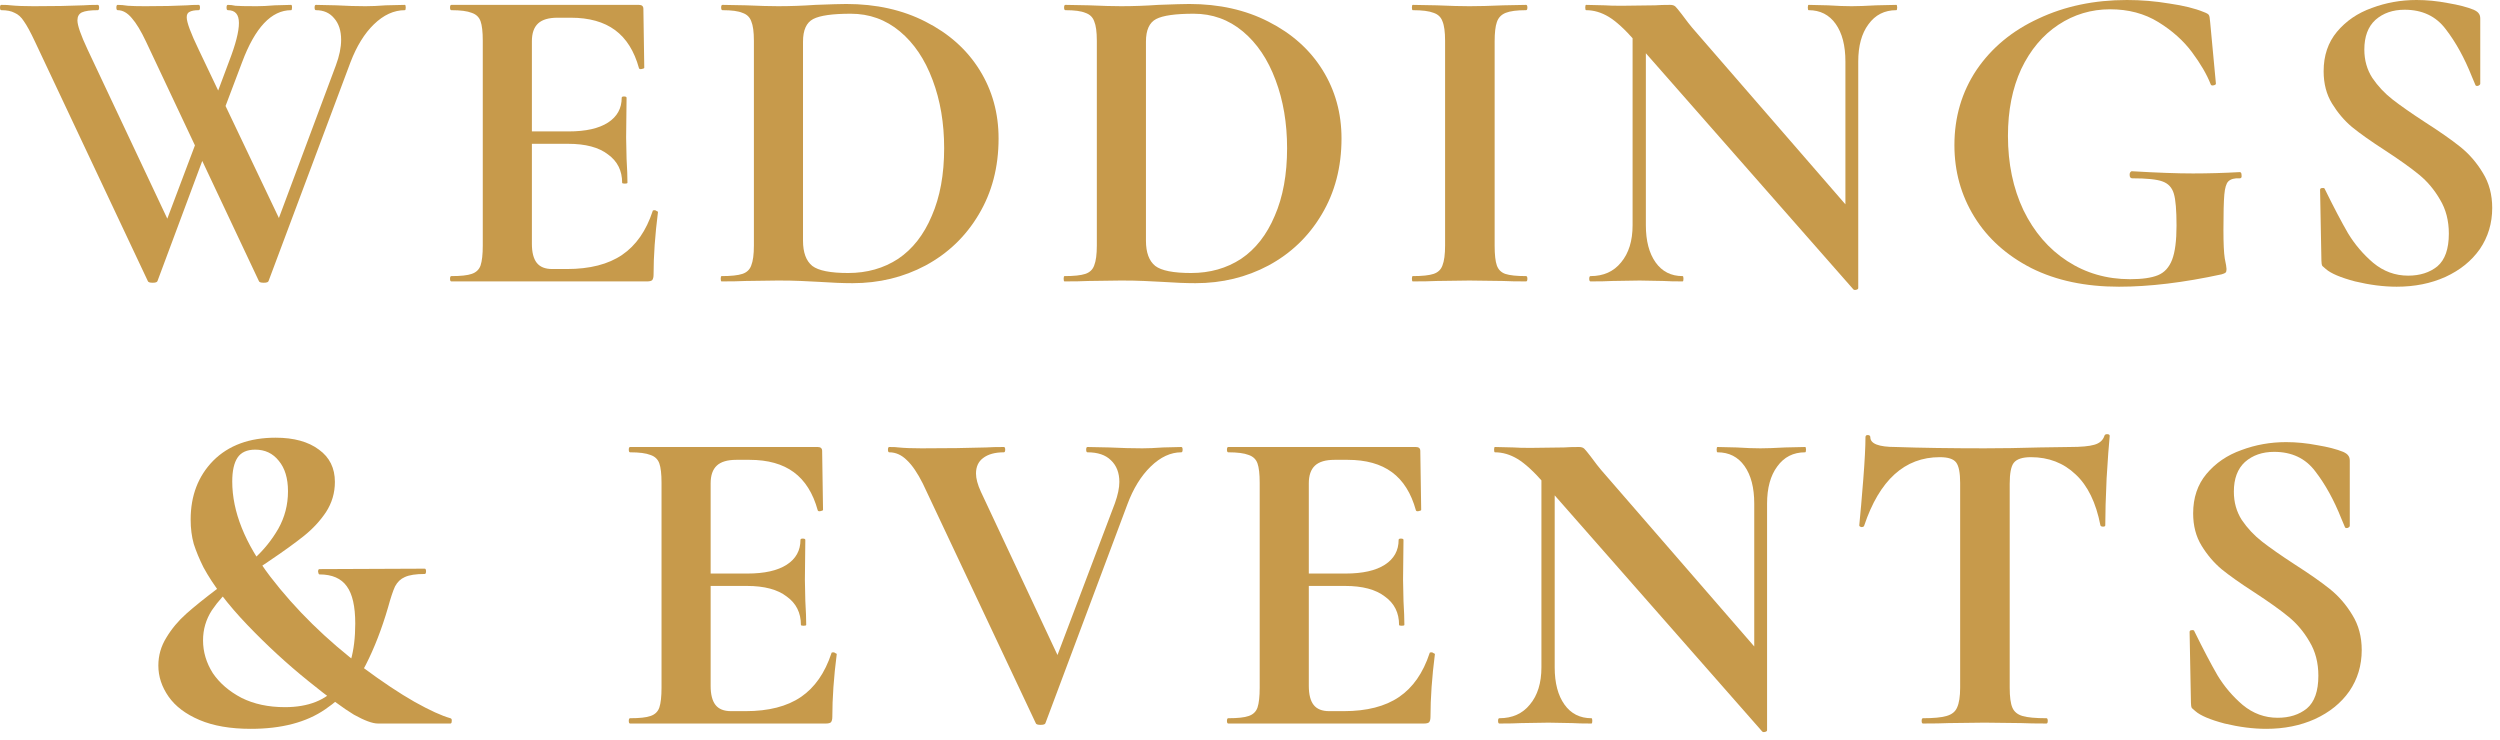 <?xml version="1.0" encoding="UTF-8"?> <svg xmlns="http://www.w3.org/2000/svg" width="311" height="92" viewBox="0 0 311 92" fill="none"><path d="M277.892 61.165C277.892 62.486 278.222 63.66 278.882 64.688C279.58 65.715 280.424 66.614 281.414 67.385C282.405 68.155 283.744 69.091 285.432 70.192C287.267 71.366 288.735 72.393 289.836 73.274C290.937 74.155 291.872 75.237 292.643 76.522C293.413 77.769 293.799 79.219 293.799 80.87C293.799 82.778 293.285 84.484 292.258 85.989C291.23 87.457 289.799 88.612 287.964 89.456C286.166 90.264 284.148 90.667 281.91 90.667C280.295 90.667 278.57 90.447 276.736 90.007C274.938 89.53 273.727 89.016 273.103 88.466C272.919 88.319 272.773 88.19 272.663 88.08C272.589 87.934 272.553 87.713 272.553 87.42L272.387 78.668V78.613C272.387 78.466 272.479 78.393 272.663 78.393C272.846 78.356 272.956 78.411 272.993 78.558C274.094 80.796 275.048 82.613 275.855 84.007C276.699 85.402 277.745 86.631 278.992 87.695C280.277 88.759 281.726 89.291 283.341 89.291C284.809 89.291 286.019 88.906 286.973 88.135C287.928 87.328 288.405 85.97 288.405 84.062C288.405 82.448 288.038 81.035 287.304 79.824C286.607 78.613 285.744 77.586 284.717 76.742C283.689 75.898 282.277 74.889 280.479 73.714C278.717 72.577 277.341 71.604 276.35 70.797C275.396 69.99 274.571 69.018 273.874 67.88C273.176 66.742 272.828 65.403 272.828 63.862C272.828 61.917 273.378 60.284 274.479 58.963C275.617 57.605 277.066 56.615 278.827 55.991C280.589 55.33 282.442 55 284.387 55C285.671 55 286.974 55.129 288.295 55.385C289.616 55.606 290.68 55.881 291.487 56.211C291.817 56.358 292.037 56.523 292.147 56.706C292.258 56.853 292.313 57.055 292.313 57.312V65.403C292.313 65.513 292.221 65.605 292.037 65.678C291.854 65.715 291.744 65.678 291.707 65.568L291.267 64.522C290.349 62.211 289.267 60.247 288.019 58.633C286.808 57.018 285.102 56.211 282.9 56.211C281.433 56.211 280.222 56.633 279.268 57.477C278.35 58.321 277.892 59.55 277.892 61.165Z" fill="#C79A4B"></path><path d="M241.311 56.872C236.944 56.872 233.807 59.716 231.899 65.404C231.862 65.514 231.752 65.569 231.568 65.569C231.385 65.532 231.293 65.459 231.293 65.349C231.44 63.881 231.605 61.991 231.788 59.679C231.972 57.331 232.064 55.569 232.064 54.395C232.064 54.212 232.155 54.12 232.339 54.12C232.559 54.12 232.669 54.212 232.669 54.395C232.669 55.203 233.715 55.606 235.807 55.606C238.962 55.716 242.65 55.771 246.87 55.771C249.035 55.771 251.328 55.735 253.75 55.661L257.493 55.606C258.887 55.606 259.897 55.514 260.52 55.331C261.181 55.147 261.603 54.781 261.786 54.23C261.823 54.083 261.933 54.01 262.117 54.01C262.337 54.01 262.447 54.083 262.447 54.23C262.337 55.331 262.208 57.092 262.062 59.514C261.951 61.936 261.896 63.881 261.896 65.349C261.896 65.459 261.805 65.514 261.621 65.514C261.438 65.514 261.328 65.459 261.291 65.349C260.741 62.523 259.713 60.413 258.209 59.019C256.704 57.588 254.851 56.872 252.649 56.872C251.585 56.872 250.87 57.111 250.503 57.588C250.172 58.028 250.007 58.89 250.007 60.175V85.549C250.007 86.687 250.117 87.512 250.338 88.026C250.558 88.54 250.98 88.888 251.604 89.072C252.227 89.255 253.218 89.347 254.576 89.347C254.686 89.347 254.741 89.457 254.741 89.677C254.741 89.897 254.686 90.007 254.576 90.007C253.255 90.007 252.209 89.989 251.438 89.952L246.87 89.897L242.412 89.952C241.641 89.989 240.577 90.007 239.219 90.007C239.109 90.007 239.054 89.897 239.054 89.677C239.054 89.457 239.109 89.347 239.219 89.347C240.54 89.347 241.513 89.255 242.136 89.072C242.797 88.888 243.237 88.54 243.457 88.026C243.714 87.475 243.843 86.65 243.843 85.549V60.065C243.843 58.817 243.678 57.973 243.347 57.533C243.017 57.092 242.338 56.872 241.311 56.872Z" fill="#C79A4B"></path><path d="M191.753 56.873L193.404 56.983V83.018C193.404 84.962 193.808 86.504 194.615 87.641C195.422 88.779 196.542 89.347 197.973 89.347C198.046 89.347 198.083 89.457 198.083 89.678C198.083 89.898 198.046 90.008 197.973 90.008C196.945 90.008 196.156 89.989 195.606 89.953L192.634 89.898L189.221 89.953C188.597 89.989 187.698 90.008 186.524 90.008C186.414 90.008 186.359 89.898 186.359 89.678C186.359 89.457 186.414 89.347 186.524 89.347C188.138 89.347 189.404 88.779 190.322 87.641C191.276 86.504 191.753 84.962 191.753 83.018V56.873ZM219.824 90.833C219.824 90.944 219.733 91.017 219.549 91.054C219.402 91.09 219.292 91.072 219.219 90.999L192.083 60.12C190.799 58.652 189.698 57.643 188.781 57.093C187.863 56.542 186.928 56.267 185.973 56.267C185.9 56.267 185.863 56.157 185.863 55.937C185.863 55.717 185.9 55.607 185.973 55.607L188.285 55.662C188.762 55.698 189.459 55.717 190.377 55.717L194.56 55.662C195.074 55.625 195.698 55.607 196.431 55.607C196.725 55.607 196.945 55.68 197.092 55.827C197.239 55.974 197.496 56.285 197.863 56.763C198.486 57.606 198.927 58.175 199.184 58.469L219.384 81.752L219.824 90.833ZM219.824 90.833L218.228 89.182V62.652C218.228 60.67 217.824 59.111 217.017 57.973C216.21 56.836 215.091 56.267 213.66 56.267C213.586 56.267 213.549 56.157 213.549 55.937C213.549 55.717 213.586 55.607 213.66 55.607L216.026 55.662C217.201 55.735 218.191 55.772 218.999 55.772C219.733 55.772 220.76 55.735 222.081 55.662L224.558 55.607C224.631 55.607 224.668 55.717 224.668 55.937C224.668 56.157 224.631 56.267 224.558 56.267C223.09 56.267 221.934 56.854 221.09 58.028C220.246 59.166 219.824 60.707 219.824 62.652V90.833Z" fill="#C79A4B"></path><path d="M152.798 90.008C152.688 90.008 152.633 89.898 152.633 89.678C152.633 89.457 152.688 89.347 152.798 89.347C153.972 89.347 154.816 89.256 155.33 89.072C155.88 88.889 156.247 88.54 156.431 88.026C156.614 87.476 156.706 86.65 156.706 85.549V60.065C156.706 58.964 156.614 58.157 156.431 57.643C156.247 57.129 155.88 56.781 155.33 56.597C154.78 56.377 153.936 56.267 152.798 56.267C152.688 56.267 152.633 56.157 152.633 55.937C152.633 55.717 152.688 55.607 152.798 55.607H176.136C176.503 55.607 176.686 55.772 176.686 56.102L176.796 63.423C176.796 63.496 176.686 63.551 176.466 63.588C176.283 63.624 176.173 63.588 176.136 63.478C175.549 61.349 174.558 59.771 173.164 58.744C171.769 57.717 169.934 57.203 167.659 57.203H166.008C164.907 57.203 164.1 57.441 163.586 57.918C163.073 58.395 162.816 59.129 162.816 60.12V85.329C162.816 86.393 163.018 87.182 163.421 87.696C163.825 88.21 164.467 88.467 165.348 88.467H167.164C170.026 88.467 172.32 87.88 174.044 86.705C175.769 85.531 177.035 83.715 177.842 81.256C177.842 81.183 177.916 81.146 178.062 81.146C178.172 81.146 178.264 81.183 178.338 81.256C178.448 81.293 178.503 81.33 178.503 81.366C178.136 84.228 177.952 86.834 177.952 89.182C177.952 89.476 177.897 89.696 177.787 89.843C177.677 89.953 177.457 90.008 177.127 90.008H152.798ZM174.044 77.733C174.044 76.229 173.457 75.055 172.283 74.211C171.145 73.33 169.494 72.89 167.329 72.89H159.899V71.349H167.384C169.513 71.349 171.145 70.982 172.283 70.248C173.42 69.514 173.989 68.486 173.989 67.165C173.989 67.055 174.081 67 174.264 67C174.485 67 174.595 67.055 174.595 67.165L174.54 72.119L174.595 74.761C174.668 76.009 174.705 77 174.705 77.733C174.705 77.807 174.595 77.844 174.375 77.844C174.154 77.844 174.044 77.807 174.044 77.733Z" fill="#C79A4B"></path><path d="M146.953 55.607C147.063 55.607 147.118 55.717 147.118 55.937C147.118 56.157 147.063 56.267 146.953 56.267C145.632 56.267 144.366 56.854 143.155 58.028C141.945 59.203 140.972 60.781 140.238 62.762L130.055 89.953C130.019 90.1 129.817 90.173 129.45 90.173C129.083 90.173 128.881 90.1 128.845 89.953L114.809 60.175C114.148 58.854 113.488 57.882 112.827 57.258C112.167 56.597 111.433 56.267 110.626 56.267C110.516 56.267 110.461 56.157 110.461 55.937C110.461 55.717 110.516 55.607 110.626 55.607C111.176 55.607 111.561 55.625 111.782 55.662C112.515 55.735 113.47 55.772 114.644 55.772C117.799 55.772 120.478 55.735 122.68 55.662C123.267 55.625 124.001 55.607 124.882 55.607C124.992 55.607 125.047 55.717 125.047 55.937C125.047 56.157 124.992 56.267 124.882 56.267C123.781 56.267 122.918 56.506 122.295 56.983C121.707 57.423 121.414 58.065 121.414 58.909C121.414 59.533 121.616 60.285 122.019 61.166L132.037 82.522L129.45 87.036L138.697 62.597C139.064 61.57 139.248 60.689 139.248 59.955C139.248 58.817 138.899 57.918 138.202 57.258C137.541 56.597 136.569 56.267 135.284 56.267C135.174 56.267 135.119 56.157 135.119 55.937C135.119 55.717 135.174 55.607 135.284 55.607L137.982 55.662C139.523 55.735 140.899 55.772 142.11 55.772C142.807 55.772 143.669 55.735 144.697 55.662L146.953 55.607Z" fill="#C79A4B"></path><path d="M78.386 90.008C78.276 90.008 78.221 89.898 78.221 89.678C78.221 89.457 78.276 89.347 78.386 89.347C79.561 89.347 80.405 89.256 80.918 89.072C81.469 88.889 81.836 88.54 82.019 88.026C82.203 87.476 82.294 86.65 82.294 85.549V60.065C82.294 58.964 82.203 58.157 82.019 57.643C81.836 57.129 81.469 56.781 80.918 56.597C80.368 56.377 79.524 56.267 78.386 56.267C78.276 56.267 78.221 56.157 78.221 55.937C78.221 55.717 78.276 55.607 78.386 55.607H101.724C102.091 55.607 102.275 55.772 102.275 56.102L102.385 63.423C102.385 63.496 102.275 63.551 102.055 63.588C101.871 63.624 101.761 63.588 101.724 63.478C101.137 61.349 100.146 59.771 98.752 58.744C97.358 57.717 95.523 57.203 93.248 57.203H91.597C90.496 57.203 89.688 57.441 89.175 57.918C88.661 58.395 88.404 59.129 88.404 60.12V85.329C88.404 86.393 88.606 87.182 89.01 87.696C89.413 88.21 90.055 88.467 90.936 88.467H92.752C95.615 88.467 97.908 87.88 99.633 86.705C101.357 85.531 102.623 83.715 103.431 81.256C103.431 81.183 103.504 81.146 103.651 81.146C103.761 81.146 103.853 81.183 103.926 81.256C104.036 81.293 104.091 81.33 104.091 81.366C103.724 84.228 103.541 86.834 103.541 89.182C103.541 89.476 103.486 89.696 103.376 89.843C103.265 89.953 103.045 90.008 102.715 90.008H78.386ZM99.633 77.733C99.633 76.229 99.046 75.055 97.871 74.211C96.734 73.33 95.083 72.89 92.918 72.89H85.487V71.349H92.973C95.101 71.349 96.734 70.982 97.871 70.248C99.009 69.514 99.578 68.486 99.578 67.165C99.578 67.055 99.669 67 99.853 67C100.073 67 100.183 67.055 100.183 67.165L100.128 72.119L100.183 74.761C100.256 76.009 100.293 77 100.293 77.733C100.293 77.807 100.183 77.844 99.963 77.844C99.743 77.844 99.633 77.807 99.633 77.733Z" fill="#C79A4B"></path><path d="M35.826 61.109C35.826 59.495 35.441 58.229 34.67 57.312C33.936 56.394 32.964 55.936 31.753 55.936C30.726 55.936 29.992 56.266 29.551 56.926C29.111 57.587 28.891 58.578 28.891 59.899C28.891 63.641 30.469 67.586 33.624 71.733C36.78 75.842 40.615 79.604 45.128 83.016C47.55 84.814 49.697 86.245 51.568 87.309C53.476 88.374 54.962 89.052 56.027 89.346C56.173 89.383 56.228 89.511 56.192 89.731C56.192 89.915 56.137 90.006 56.027 90.006H47C46.339 90.006 45.348 89.64 44.027 88.906C42.743 88.135 40.853 86.741 38.358 84.722C35.716 82.594 33.184 80.264 30.762 77.732C28.34 75.2 26.524 72.815 25.313 70.577C24.799 69.549 24.396 68.577 24.102 67.659C23.845 66.742 23.717 65.733 23.717 64.632C23.717 61.66 24.653 59.22 26.524 57.312C28.432 55.403 31.019 54.449 34.285 54.449C36.56 54.449 38.358 54.945 39.679 55.936C41 56.89 41.661 58.229 41.661 59.954C41.661 61.311 41.294 62.559 40.56 63.696C39.826 64.797 38.908 65.788 37.808 66.669C36.707 67.549 35.257 68.595 33.459 69.806C31.588 71.054 30.12 72.1 29.056 72.943C28.029 73.787 27.13 74.778 26.359 75.916C25.625 77.053 25.258 78.301 25.258 79.659C25.258 81.09 25.662 82.447 26.469 83.732C27.313 84.979 28.506 86.007 30.047 86.814C31.588 87.585 33.386 87.97 35.441 87.97C41.275 87.97 44.193 84.502 44.193 77.567C44.193 75.439 43.844 73.898 43.147 72.943C42.45 71.953 41.312 71.457 39.734 71.457C39.661 71.457 39.606 71.347 39.569 71.127C39.569 70.907 39.624 70.797 39.734 70.797L52.834 70.742C52.944 70.742 52.999 70.852 52.999 71.072C52.999 71.292 52.944 71.402 52.834 71.402C51.733 71.402 50.908 71.531 50.357 71.788C49.843 72.008 49.44 72.393 49.146 72.943C48.889 73.494 48.596 74.375 48.266 75.585C47.495 78.227 46.578 80.594 45.514 82.686C44.486 84.777 42.798 86.631 40.45 88.245C38.101 89.86 35.019 90.667 31.203 90.667C28.671 90.667 26.542 90.3 24.818 89.566C23.093 88.832 21.809 87.86 20.965 86.649C20.121 85.438 19.699 84.154 19.699 82.796C19.699 81.548 20.029 80.392 20.69 79.328C21.35 78.227 22.176 77.237 23.166 76.356C24.157 75.475 25.478 74.411 27.13 73.164C29.001 71.769 30.505 70.54 31.643 69.476C32.817 68.412 33.808 67.182 34.615 65.788C35.422 64.357 35.826 62.797 35.826 61.109Z" fill="#C79A4B"></path><path d="M294.123 6.165C294.123 7.486 294.454 8.66 295.114 9.688C295.811 10.715 296.655 11.614 297.646 12.385C298.637 13.155 299.976 14.091 301.664 15.192C303.499 16.366 304.967 17.393 306.068 18.274C307.168 19.155 308.104 20.237 308.875 21.522C309.645 22.769 310.031 24.219 310.031 25.87C310.031 27.778 309.517 29.484 308.489 30.989C307.462 32.457 306.031 33.612 304.196 34.456C302.398 35.264 300.38 35.667 298.142 35.667C296.527 35.667 294.802 35.447 292.968 35.007C291.17 34.53 289.959 34.016 289.335 33.466C289.151 33.319 289.005 33.19 288.895 33.08C288.821 32.934 288.784 32.713 288.784 32.42L288.619 23.668V23.613C288.619 23.466 288.711 23.393 288.895 23.393C289.078 23.356 289.188 23.411 289.225 23.558C290.326 25.796 291.28 27.613 292.087 29.007C292.931 30.402 293.977 31.631 295.224 32.695C296.509 33.759 297.958 34.291 299.573 34.291C301.04 34.291 302.251 33.906 303.205 33.135C304.159 32.328 304.636 30.97 304.636 29.062C304.636 27.448 304.27 26.035 303.536 24.824C302.838 23.613 301.976 22.586 300.949 21.742C299.921 20.898 298.509 19.889 296.71 18.714C294.949 17.577 293.573 16.604 292.582 15.797C291.628 14.99 290.803 14.018 290.105 12.88C289.408 11.742 289.06 10.403 289.06 8.862C289.06 6.917 289.61 5.284 290.711 3.963C291.848 2.605 293.298 1.615 295.059 0.991C296.821 0.33 298.674 0 300.618 0C301.903 0 303.205 0.129 304.526 0.385C305.847 0.606 306.912 0.881 307.719 1.211C308.049 1.358 308.269 1.523 308.379 1.706C308.489 1.853 308.544 2.055 308.544 2.312V10.403C308.544 10.513 308.453 10.605 308.269 10.678C308.086 10.715 307.976 10.678 307.939 10.568L307.499 9.522C306.581 7.211 305.499 5.247 304.251 3.633C303.04 2.018 301.334 1.211 299.132 1.211C297.665 1.211 296.454 1.633 295.5 2.477C294.582 3.321 294.123 4.55 294.123 6.165Z" fill="#C79A4B"></path><path d="M263.605 35.667C259.421 35.667 255.789 34.897 252.706 33.356C249.624 31.778 247.257 29.649 245.606 26.971C243.955 24.292 243.129 21.32 243.129 18.054C243.129 14.568 244.046 11.449 245.881 8.697C247.753 5.945 250.321 3.816 253.587 2.312C256.853 0.771 260.522 0 264.595 0C266.357 0 268.118 0.147 269.879 0.441C271.641 0.697 273.053 1.046 274.118 1.486C274.521 1.633 274.741 1.762 274.778 1.872C274.852 1.945 274.907 2.239 274.943 2.752L275.659 10.403C275.659 10.513 275.549 10.587 275.329 10.623C275.145 10.66 275.035 10.605 274.998 10.458C274.521 9.247 273.751 7.926 272.687 6.495C271.622 5.064 270.228 3.816 268.503 2.752C266.779 1.688 264.779 1.156 262.504 1.156C260.155 1.156 258.009 1.798 256.064 3.083C254.119 4.367 252.578 6.202 251.44 8.587C250.34 10.972 249.789 13.742 249.789 16.898C249.789 20.347 250.431 23.43 251.716 26.145C253.037 28.86 254.853 30.97 257.165 32.475C259.476 33.979 262.082 34.732 264.981 34.732C266.485 34.732 267.641 34.566 268.448 34.236C269.256 33.906 269.843 33.264 270.21 32.31C270.577 31.356 270.76 29.943 270.76 28.072C270.76 26.163 270.65 24.842 270.43 24.109C270.21 23.338 269.733 22.824 268.999 22.567C268.302 22.31 267.054 22.182 265.256 22.182C265.036 22.182 264.926 22.035 264.926 21.742C264.926 21.632 264.944 21.54 264.981 21.467C265.054 21.356 265.127 21.301 265.201 21.301C268.32 21.485 270.852 21.577 272.797 21.577C274.668 21.577 276.613 21.522 278.631 21.411C278.778 21.411 278.851 21.54 278.851 21.797C278.888 22.054 278.815 22.182 278.631 22.182C277.971 22.145 277.494 22.274 277.2 22.567C276.943 22.824 276.778 23.375 276.705 24.219C276.631 25.063 276.595 26.53 276.595 28.622C276.595 30.273 276.65 31.447 276.76 32.145C276.906 32.842 276.98 33.282 276.98 33.466C276.98 33.686 276.943 33.833 276.87 33.906C276.796 33.979 276.631 34.053 276.374 34.126C271.641 35.154 267.384 35.667 263.605 35.667Z" fill="#C79A4B"></path><path d="M203.094 1.873L204.745 1.983V28.018C204.745 29.962 205.149 31.504 205.956 32.641C206.764 33.779 207.883 34.347 209.314 34.347C209.387 34.347 209.424 34.457 209.424 34.678C209.424 34.898 209.387 35.008 209.314 35.008C208.286 35.008 207.498 34.989 206.947 34.953L203.975 34.898L200.562 34.953C199.938 34.989 199.039 35.008 197.865 35.008C197.755 35.008 197.7 34.898 197.7 34.678C197.7 34.457 197.755 34.347 197.865 34.347C199.48 34.347 200.746 33.779 201.663 32.641C202.617 31.504 203.094 29.962 203.094 28.018V1.873ZM231.166 35.833C231.166 35.944 231.074 36.017 230.89 36.054C230.744 36.09 230.634 36.072 230.56 35.999L203.424 5.12C202.14 3.652 201.039 2.643 200.122 2.093C199.205 1.542 198.269 1.267 197.315 1.267C197.241 1.267 197.205 1.157 197.205 0.937C197.205 0.717 197.241 0.607 197.315 0.607L199.627 0.662C200.104 0.698 200.801 0.717 201.718 0.717L205.901 0.662C206.415 0.625 207.039 0.607 207.773 0.607C208.066 0.607 208.286 0.68 208.433 0.827C208.58 0.974 208.837 1.285 209.204 1.763C209.828 2.606 210.268 3.175 210.525 3.469L230.725 26.752L231.166 35.833ZM231.166 35.833L229.569 34.182V7.652C229.569 5.67 229.166 4.111 228.358 2.973C227.551 1.836 226.432 1.267 225.001 1.267C224.927 1.267 224.891 1.157 224.891 0.937C224.891 0.717 224.927 0.607 225.001 0.607L227.368 0.662C228.542 0.735 229.533 0.772 230.34 0.772C231.074 0.772 232.101 0.735 233.422 0.662L235.899 0.607C235.973 0.607 236.009 0.717 236.009 0.937C236.009 1.157 235.973 1.267 235.899 1.267C234.431 1.267 233.276 1.854 232.432 3.028C231.588 4.166 231.166 5.707 231.166 7.652V35.833Z" fill="#C79A4B"></path><path d="M185.934 30.549C185.934 31.687 186.025 32.513 186.209 33.026C186.392 33.54 186.741 33.889 187.255 34.072C187.805 34.256 188.667 34.347 189.842 34.347C189.952 34.347 190.007 34.457 190.007 34.678C190.007 34.898 189.952 35.008 189.842 35.008C188.631 35.008 187.677 34.989 186.979 34.953L182.796 34.898L178.723 34.953C177.989 34.989 176.998 35.008 175.751 35.008C175.677 35.008 175.641 34.898 175.641 34.678C175.641 34.457 175.677 34.347 175.751 34.347C176.925 34.347 177.787 34.256 178.338 34.072C178.888 33.889 179.255 33.54 179.439 33.026C179.659 32.476 179.769 31.65 179.769 30.549V5.065C179.769 3.964 179.659 3.157 179.439 2.643C179.255 2.129 178.888 1.781 178.338 1.597C177.787 1.377 176.925 1.267 175.751 1.267C175.677 1.267 175.641 1.157 175.641 0.937C175.641 0.717 175.677 0.607 175.751 0.607L178.723 0.662C180.411 0.735 181.769 0.772 182.796 0.772C183.934 0.772 185.346 0.735 187.034 0.662L189.842 0.607C189.952 0.607 190.007 0.717 190.007 0.937C190.007 1.157 189.952 1.267 189.842 1.267C188.704 1.267 187.86 1.377 187.31 1.597C186.759 1.818 186.392 2.203 186.209 2.753C186.025 3.267 185.934 4.074 185.934 5.175V30.549Z" fill="#C79A4B"></path><path d="M148.721 35.228C147.546 35.228 146.152 35.173 144.537 35.063C143.95 35.026 143.216 34.989 142.336 34.953C141.492 34.916 140.538 34.897 139.473 34.897L135.4 34.953C134.666 34.989 133.676 35.008 132.428 35.008C132.355 35.008 132.318 34.897 132.318 34.677C132.318 34.457 132.355 34.347 132.428 34.347C133.602 34.347 134.465 34.255 135.015 34.072C135.565 33.888 135.932 33.54 136.116 33.026C136.336 32.476 136.446 31.65 136.446 30.549V5.065C136.446 3.964 136.336 3.157 136.116 2.643C135.932 2.129 135.565 1.781 135.015 1.597C134.501 1.377 133.676 1.267 132.538 1.267C132.428 1.267 132.373 1.157 132.373 0.937C132.373 0.716 132.428 0.606 132.538 0.606L135.455 0.661C137.143 0.735 138.483 0.771 139.473 0.771C140.978 0.771 142.519 0.716 144.097 0.606C146.005 0.533 147.289 0.496 147.95 0.496C151.656 0.496 154.94 1.23 157.802 2.698C160.701 4.166 162.94 6.166 164.518 8.698C166.095 11.229 166.884 14.073 166.884 17.229C166.884 20.788 166.059 23.944 164.407 26.696C162.793 29.412 160.591 31.522 157.802 33.026C155.05 34.494 152.023 35.228 148.721 35.228ZM148.17 33.962C150.519 33.962 152.592 33.375 154.39 32.2C156.188 30.99 157.582 29.21 158.573 26.861C159.6 24.513 160.114 21.706 160.114 18.44C160.114 15.321 159.637 12.495 158.683 9.963C157.729 7.395 156.371 5.377 154.61 3.909C152.849 2.441 150.812 1.707 148.5 1.707C146.225 1.707 144.666 1.927 143.822 2.368C142.978 2.808 142.556 3.744 142.556 5.175V29.944C142.556 31.411 142.941 32.457 143.712 33.081C144.482 33.668 145.968 33.962 148.17 33.962Z" fill="#C79A4B"></path><path d="M106.059 35.228C104.885 35.228 103.49 35.173 101.876 35.063C101.289 35.026 100.555 34.989 99.674 34.953C98.83 34.916 97.876 34.897 96.812 34.897L92.739 34.953C92.005 34.989 91.014 35.008 89.766 35.008C89.693 35.008 89.656 34.897 89.656 34.677C89.656 34.457 89.693 34.347 89.766 34.347C90.941 34.347 91.803 34.255 92.353 34.072C92.904 33.888 93.271 33.54 93.454 33.026C93.674 32.476 93.785 31.65 93.785 30.549V5.065C93.785 3.964 93.674 3.157 93.454 2.643C93.271 2.129 92.904 1.781 92.353 1.597C91.84 1.377 91.014 1.267 89.877 1.267C89.766 1.267 89.711 1.157 89.711 0.937C89.711 0.716 89.766 0.606 89.877 0.606L92.794 0.661C94.482 0.735 95.821 0.771 96.812 0.771C98.316 0.771 99.857 0.716 101.435 0.606C103.343 0.533 104.628 0.496 105.288 0.496C108.994 0.496 112.279 1.23 115.141 2.698C118.04 4.166 120.278 6.166 121.856 8.698C123.434 11.229 124.223 14.073 124.223 17.229C124.223 20.788 123.397 23.944 121.746 26.696C120.131 29.412 117.93 31.522 115.141 33.026C112.389 34.494 109.361 35.228 106.059 35.228ZM105.508 33.962C107.857 33.962 109.93 33.375 111.728 32.2C113.526 30.99 114.921 29.21 115.911 26.861C116.939 24.513 117.453 21.706 117.453 18.44C117.453 15.321 116.976 12.495 116.021 9.963C115.067 7.395 113.71 5.377 111.948 3.909C110.187 2.441 108.15 1.707 105.839 1.707C103.564 1.707 102.004 1.927 101.16 2.368C100.316 2.808 99.894 3.744 99.894 5.175V29.944C99.894 31.411 100.279 32.457 101.05 33.081C101.821 33.668 103.307 33.962 105.508 33.962Z" fill="#C79A4B"></path><path d="M56.149 35.008C56.039 35.008 55.984 34.898 55.984 34.678C55.984 34.457 56.039 34.347 56.149 34.347C57.323 34.347 58.167 34.256 58.681 34.072C59.231 33.889 59.598 33.54 59.782 33.026C59.965 32.476 60.057 31.65 60.057 30.549V5.065C60.057 3.964 59.965 3.157 59.782 2.643C59.598 2.129 59.231 1.781 58.681 1.597C58.131 1.377 57.287 1.267 56.149 1.267C56.039 1.267 55.984 1.157 55.984 0.937C55.984 0.717 56.039 0.607 56.149 0.607H79.487C79.854 0.607 80.037 0.772 80.037 1.102L80.147 8.423C80.147 8.496 80.037 8.551 79.817 8.588C79.634 8.624 79.524 8.588 79.487 8.478C78.9 6.349 77.909 4.771 76.515 3.744C75.12 2.717 73.286 2.203 71.01 2.203H69.359C68.258 2.203 67.451 2.441 66.937 2.918C66.424 3.395 66.167 4.129 66.167 5.12V30.329C66.167 31.393 66.369 32.182 66.772 32.696C67.176 33.21 67.818 33.467 68.699 33.467H70.515C73.377 33.467 75.671 32.88 77.395 31.705C79.12 30.531 80.386 28.715 81.193 26.256C81.193 26.183 81.267 26.146 81.413 26.146C81.523 26.146 81.615 26.183 81.689 26.256C81.799 26.293 81.854 26.33 81.854 26.366C81.487 29.228 81.303 31.834 81.303 34.182C81.303 34.476 81.248 34.696 81.138 34.843C81.028 34.953 80.808 35.008 80.478 35.008H56.149ZM77.395 22.733C77.395 21.229 76.808 20.055 75.634 19.211C74.496 18.33 72.845 17.89 70.68 17.89H63.25V16.349H70.735C72.864 16.349 74.496 15.982 75.634 15.248C76.772 14.514 77.34 13.486 77.34 12.165C77.34 12.055 77.432 12 77.616 12C77.836 12 77.946 12.055 77.946 12.165L77.891 17.119L77.946 19.761C78.019 21.009 78.056 22 78.056 22.733C78.056 22.807 77.946 22.844 77.726 22.844C77.505 22.844 77.395 22.807 77.395 22.733Z" fill="#C79A4B"></path><path d="M19.595 34.953C19.558 35.1 19.357 35.173 18.99 35.173C18.623 35.173 18.421 35.1 18.384 34.953L4.348 5.175C3.798 4.001 3.339 3.157 2.972 2.643C2.642 2.129 2.257 1.781 1.816 1.597C1.413 1.377 0.862 1.267 0.165 1.267C0.055 1.267 0 1.157 0 0.937C0 0.717 0.055 0.607 0.165 0.607C0.716 0.607 1.101 0.625 1.321 0.662C2.055 0.735 3.009 0.772 4.183 0.772C6.642 0.772 8.715 0.735 10.403 0.662C10.88 0.625 11.467 0.607 12.164 0.607C12.274 0.607 12.329 0.717 12.329 0.937C12.329 1.157 12.274 1.267 12.164 1.267C11.247 1.267 10.586 1.359 10.183 1.542C9.816 1.726 9.632 2.056 9.632 2.533C9.632 3.157 10.054 4.368 10.898 6.166L21.301 28.238L18.99 32.036L25.319 15.248L26.365 16.789L19.595 34.953ZM50.364 0.607C50.437 0.607 50.474 0.717 50.474 0.937C50.474 1.157 50.437 1.267 50.364 1.267C49.006 1.267 47.722 1.854 46.511 3.028C45.336 4.166 44.364 5.744 43.593 7.762L33.411 34.953C33.374 35.1 33.172 35.173 32.805 35.173C32.438 35.173 32.236 35.1 32.2 34.953L18.164 5.175C17.54 3.854 16.953 2.882 16.402 2.258C15.852 1.597 15.265 1.267 14.641 1.267C14.531 1.267 14.476 1.157 14.476 0.937C14.476 0.717 14.531 0.607 14.641 0.607C15.008 0.607 15.43 0.643 15.907 0.717C16.421 0.753 17.136 0.772 18.054 0.772C20.146 0.772 21.889 0.735 23.283 0.662C23.65 0.625 24.127 0.607 24.714 0.607C24.824 0.607 24.879 0.717 24.879 0.937C24.879 1.157 24.824 1.267 24.714 1.267C24.2 1.267 23.815 1.341 23.558 1.487C23.338 1.597 23.228 1.818 23.228 2.148C23.228 2.772 23.723 4.111 24.714 6.166L35.227 28.238L32.86 32.036L41.777 8.147C42.217 6.973 42.437 5.909 42.437 4.955C42.437 3.817 42.144 2.918 41.557 2.258C41.006 1.597 40.254 1.267 39.3 1.267C39.19 1.267 39.135 1.157 39.135 0.937C39.135 0.717 39.19 0.607 39.3 0.607L41.832 0.662C43.153 0.735 44.364 0.772 45.465 0.772C46.199 0.772 47.043 0.735 47.997 0.662L50.364 0.607ZM28.512 7.597C29.319 5.505 29.723 3.927 29.723 2.863C29.723 1.799 29.264 1.267 28.347 1.267C28.237 1.267 28.182 1.157 28.182 0.937C28.182 0.717 28.237 0.607 28.347 0.607C28.64 0.607 28.952 0.643 29.282 0.717C29.649 0.753 30.53 0.772 31.924 0.772C32.548 0.772 33.301 0.735 34.181 0.662L36.218 0.607C36.291 0.607 36.328 0.717 36.328 0.937C36.328 1.157 36.291 1.267 36.218 1.267C33.759 1.267 31.723 3.432 30.108 7.762L26.696 16.789L25.65 15.248L28.512 7.597Z" fill="#C79A4B"></path></svg> 